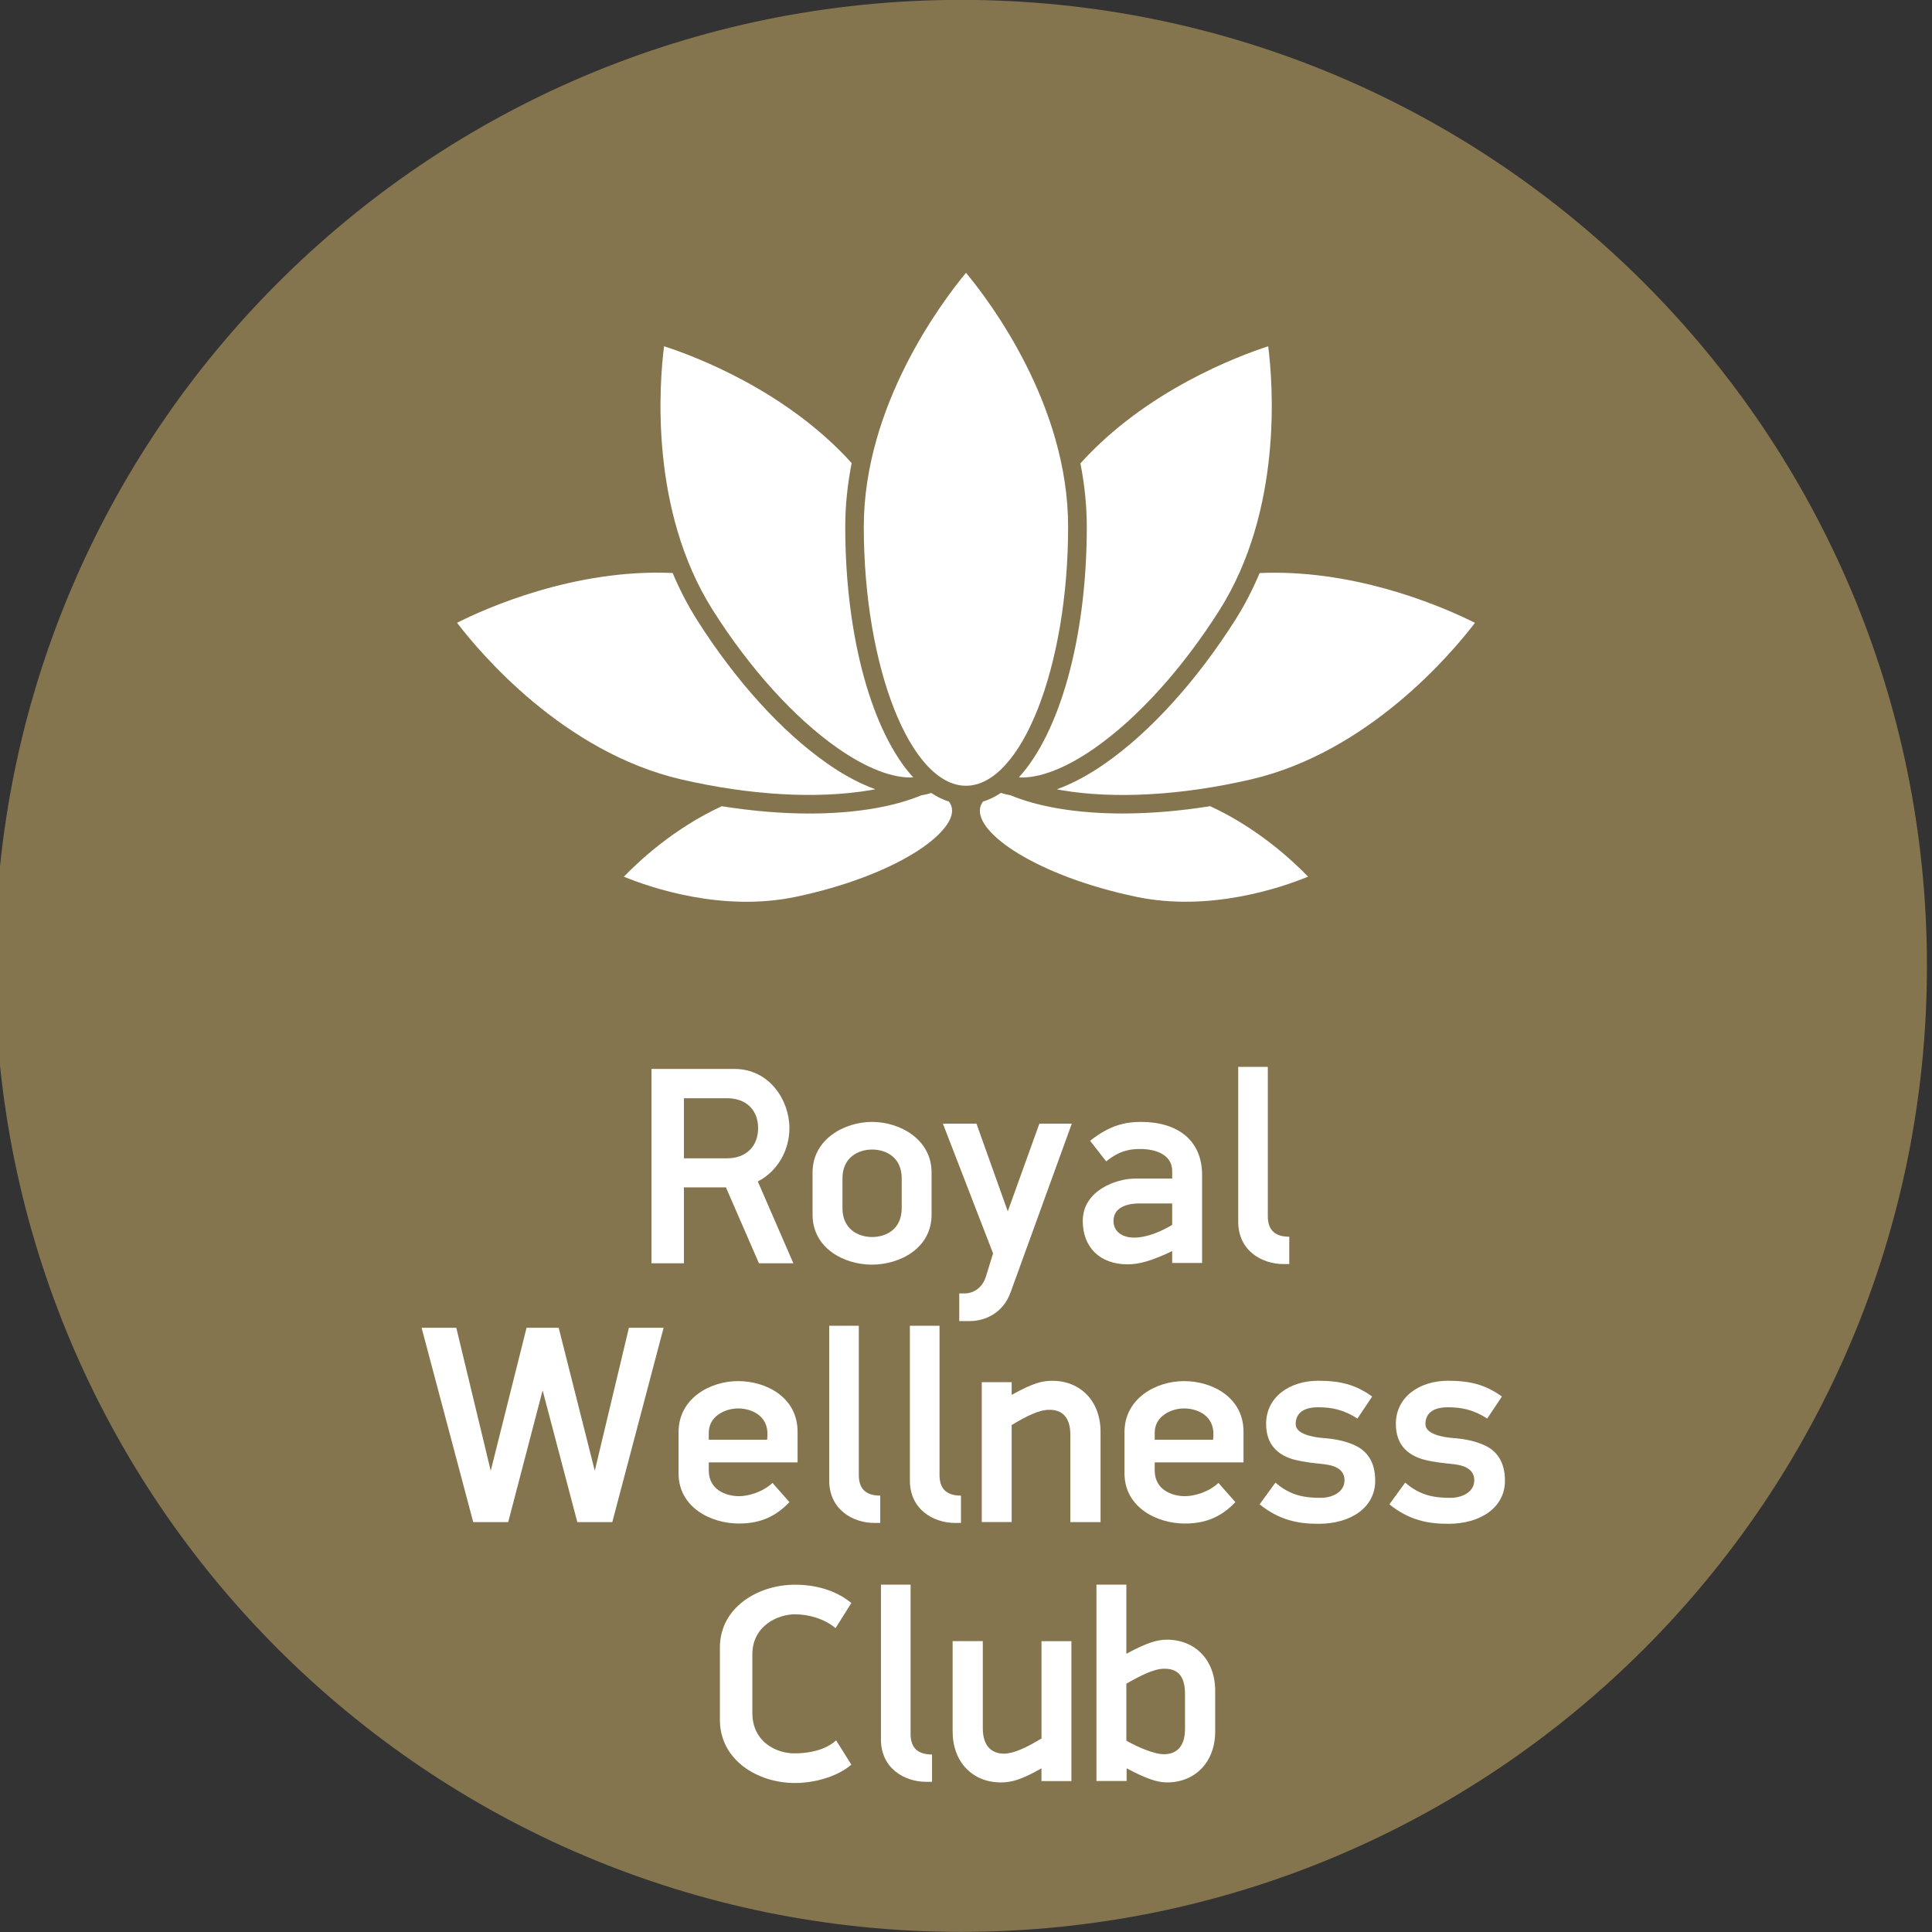 <svg xmlns="http://www.w3.org/2000/svg" xmlns:xlink="http://www.w3.org/1999/xlink" id="Layer_1" x="0px" y="0px" viewBox="0 0 500 500" style="enable-background:new 0 0 500 500;" xml:space="preserve">
<rect x="0" y="0" width="500" height="500" fill="#333333" stroke="none"/>
<style type="text/css">
	.st0{clip-path:url(#SVGID_2_);fill:#85754E;}
	.st1{fill:#FFFFFF;}
	.st2{clip-path:url(#SVGID_4_);fill:#85754E;}
	.st3{clip-path:url(#SVGID_6_);fill:#85754E;}
	.st4{clip-path:url(#SVGID_8_);fill:#85754E;}
	.st5{clip-path:url(#SVGID_10_);fill:#85754E;}
	.st6{clip-path:url(#SVGID_12_);fill:#85754E;}
	.st7{clip-path:url(#SVGID_14_);fill:#85754E;}
	.st8{clip-path:url(#SVGID_16_);fill:#85754E;}
	.st9{clip-path:url(#SVGID_18_);fill:#85754E;}
	.st10{clip-path:url(#SVGID_20_);fill:#85754E;}
	.st11{clip-path:url(#SVGID_22_);fill:#85754E;}
	.st12{clip-path:url(#SVGID_24_);fill:#85754E;}
	.st13{clip-path:url(#SVGID_26_);fill:#85754E;}
	.st14{clip-path:url(#SVGID_28_);fill:#85754E;}
	.st15{clip-path:url(#SVGID_30_);fill:#85754E;}
	.st16{fill-rule:evenodd;clip-rule:evenodd;fill:#FFFFFF;}
	.st17{fill:#FFFFFF;stroke:#DCD7CF;stroke-width:0.6;stroke-miterlimit:10;}
	.st18{opacity:0.1;}
	.st19{fill:#85754E;}
	.st20{fill:#FFFFFF;stroke:#85754E;stroke-miterlimit:10;}
	.st21{fill:none;stroke:#85754E;stroke-miterlimit:10;}
</style>
<g>
	<defs>
		<rect id="SVGID_29_" x="-1.31" y="-0.03" width="500" height="500"></rect>
	</defs>
	<clipPath id="SVGID_2_">
		<use xlink:href="#SVGID_29_" style="overflow:visible;"></use>
	</clipPath>
	<path class="st0" d="M248.69,499.97c138.08,0,250-111.94,250-250c0-138.08-111.92-250-250-250s-250,111.92-250,250   C-1.31,388.04,110.61,499.97,248.69,499.97"></path>
</g>
<g>
	<path class="st1" d="M204.3,291.96c0,5.55-2.92,11.1-8.18,13.8l9.2,21.17h-8.91l-8.54-19.64H177v19.64h-8.4v-50.29h21.46   C199.12,276.63,204.3,284.73,204.3,291.96z M188.17,284.22H177v15.55h11.17c4.96,0,8.03-3.14,8.03-7.81   S193.13,284.22,188.17,284.22z"></path>
	<path class="st1" d="M225.62,327.29c-7.23,0-15.33-4.31-15.33-12.92v-10.95c0-8.54,8.18-13.07,15.4-13.07   c7.23,0,15.4,4.53,15.4,13.07v10.95C241.09,322.98,232.99,327.29,225.62,327.29z M233.36,304.95c0-5.48-4.09-7.45-7.66-7.45   c-3.5,0-7.67,1.97-7.67,7.45v7.74c0,5.47,4.16,7.45,7.67,7.45c3.58,0,7.66-1.97,7.66-7.45V304.95z"></path>
	<path class="st1" d="M251.02,341.89h-2.77v-7.15h1.31c2.99,0,4.89-2.12,5.55-4.23l1.9-6.13l-12.99-33.58h8.69l8.1,22.7l8.18-22.7   h8.39l-15.84,43.65C259.56,339.92,254.82,341.89,251.02,341.89z"></path>
	<path class="st1" d="M303.36,326.85v-3.07c-5.33,2.55-8.61,3.43-11.53,3.43c-7.3,0-11.61-4.53-11.61-11.24   c0-7.96,8.83-10.95,13.43-10.95h9.71v-1.97c0-4.16-4.16-5.69-8.25-5.69c-2.41,0-5.26,0.29-8.83,3.21l-4.16-5.33   c5.04-4.01,9.05-4.89,13.21-4.89c9.42,0,15.77,4.74,15.77,13.72v22.78H303.36z M303.36,311.45h-8.47c-2.04,0-6.72,0.44-6.72,4.53   c0,2.7,2.19,4.31,5.33,4.31c3.72,0,7.52-1.9,9.86-3.29V311.45z"></path>
	<path class="st1" d="M332.2,327.14c-5.77,0-11.75-3.58-11.75-10.95v-40.08h7.66v38.62c0,3.21,1.46,5.26,5.33,5.33h0.22v7.08H332.2z   "></path>
	<path class="st1" d="M158.46,393.92h-9.05l-8.98-34.09l-8.91,34.09h-9.05l-13.36-50.29h8.98l8.91,37.01l9.27-37.01h8.32l9.34,37.01   l8.83-37.01h8.98L158.46,393.92z"></path>
	<path class="st1" d="M183.43,378.45v2.12c0,4.89,4.31,6.64,7.88,6.64c2.26,0,6.06-1.02,8.61-3.43l4.38,4.96   c-4.02,4.31-8.47,5.55-13.07,5.55c-7.3,0-15.62-4.23-15.62-12.99v-10.66c0-8.76,8.18-13.21,15.4-13.21c7.45,0,15.4,4.31,15.4,13.07   v7.96H183.43z M191.02,364.5c-3.21,0-7.59,1.9-7.59,6.28v1.82h15.11l0.07-1.17C198.83,366.4,194.52,364.5,191.02,364.5z"></path>
	<path class="st1" d="M226.35,394.14c-5.77,0-11.75-3.58-11.75-10.95v-40.08h7.66v38.62c0,3.21,1.46,5.26,5.33,5.33h0.22v7.08   H226.35z"></path>
	<path class="st1" d="M247.23,394.14c-5.77,0-11.75-3.58-11.75-10.95v-40.08h7.67v38.62c0,3.21,1.46,5.26,5.33,5.33h0.22v7.08   H247.23z"></path>
	<path class="st1" d="M284.82,370.56v23.36h-7.81v-22.56c0-4.89-2.41-6.57-5.55-6.5c-2.55,0-5.91,1.68-9.64,3.94v25.11h-7.74v-36.21   h7.74V361c5.62-3.14,7.96-3.65,10.51-3.65C279.64,357.35,284.82,362.61,284.82,370.56z"></path>
	<path class="st1" d="M298.84,378.45v2.12c0,4.89,4.31,6.64,7.88,6.64c2.26,0,6.06-1.02,8.61-3.43l4.38,4.96   c-4.01,4.31-8.47,5.55-13.07,5.55c-7.3,0-15.62-4.23-15.62-12.99v-10.66c0-8.76,8.18-13.21,15.4-13.21c7.45,0,15.4,4.31,15.4,13.07   v7.96H298.84z M306.43,364.5c-3.21,0-7.59,1.9-7.59,6.28v1.82h15.11l0.07-1.17C314.24,366.4,309.93,364.5,306.43,364.5z"></path>
	<path class="st1" d="M341.25,394.36c-5.26,0-10.07-0.88-15.26-5.04l4.09-5.62c3.8,3.29,7.37,3.94,11.75,3.94   c2.92,0,6.13-1.46,6.13-4.53c0-2.34-1.68-3.72-5.11-4.16c-2.7-0.29-5.18-0.51-7.81-1.17c-4.38-1.17-7.37-3.94-7.37-9.27   c0-7.01,6.13-11.17,13.5-11.17c5.55,0,9.64,0.95,13.94,4.09l-3.8,5.69c-3.5-2.26-6.64-2.92-10.15-2.92c-4.38,0-5.84,1.97-5.84,4.38   c0,2.55,4.38,3.36,7.08,3.58c3.29,0.22,5.99,0.88,8.1,1.83c3.14,1.39,5.4,4.16,5.4,9.2C355.92,390.2,349.5,394.36,341.25,394.36z"></path>
	<path class="st1" d="M374.83,394.36c-5.26,0-10.07-0.88-15.26-5.04l4.09-5.62c3.8,3.29,7.37,3.94,11.75,3.94   c2.92,0,6.13-1.46,6.13-4.53c0-2.34-1.68-3.72-5.11-4.16c-2.7-0.29-5.18-0.51-7.81-1.17c-4.38-1.17-7.37-3.94-7.37-9.27   c0-7.01,6.13-11.17,13.5-11.17c5.55,0,9.64,0.95,13.94,4.09l-3.8,5.69c-3.5-2.26-6.64-2.92-10.15-2.92c-4.38,0-5.84,1.97-5.84,4.38   c0,2.55,4.38,3.36,7.08,3.58c3.28,0.22,5.99,0.88,8.1,1.83c3.14,1.39,5.4,4.16,5.4,9.2C389.5,390.2,383.08,394.36,374.83,394.36z"></path>
	<path class="st1" d="M220.33,414.86l-4.09,6.5c-2.85-2.41-6.94-3.58-10.51-3.58c-4.45,0-11.02,2.99-11.02,10.37v15.18   c0,7.37,6.06,10.44,10.88,10.44c3.72,0,7.96-0.8,10.8-3.36l3.94,6.28c-3.28,2.85-9.05,4.75-14.6,4.75   c-9.64,0-19.42-5.91-19.42-16.35v-18.69c0-10.51,10-16.28,19.42-16.28C211.27,410.12,216.46,411.65,220.33,414.86z"></path>
	<path class="st1" d="M239.74,461.14c-5.77,0-11.75-3.58-11.75-10.95v-40.08h7.67v38.62c0,3.21,1.46,5.26,5.33,5.33h0.22v7.08   H239.74z"></path>
	<path class="st1" d="M269.53,460.92v-3.28c-5.47,3.14-8.03,3.65-10.51,3.65c-7.3,0-12.48-5.26-12.48-13.21v-23.36h7.81v22.56   c0,4.89,2.55,6.57,5.55,6.57c2.63-0.07,5.91-1.68,9.64-3.94v-25.18h7.74v36.21H269.53z"></path>
	<path class="st1" d="M302.01,461.29c-2.55,0-5.47-1.02-10.44-3.65v3.28h-7.81v-50.81h7.74V428c5.4-2.92,8.03-3.65,10.51-3.65   c7.3,0,12.48,5.26,12.48,13.21v10.51C314.49,456.03,309.31,461.29,302.01,461.29z M306.68,438.37c0-4.96-2.19-6.57-5.47-6.5   c-2.63,0-6.28,1.9-9.71,3.87v14.75c2.7,1.53,7.08,3.5,9.71,3.5c3.21,0,5.47-1.9,5.47-6.57V438.37z"></path>
</g>
<g>
	<path class="st1" d="M254.38,207.46c-0.35,0.5-0.59,1.03-0.71,1.57c-1.39,6.6,14.83,17.69,40.33,23.05   c19.02,4,37.52-2.33,44.53-5.2c-3.94-4.09-13.02-12.57-25.34-18.24c-7.83,1.25-15.47,1.89-22.63,1.89   c-5.88,0-11.44-0.42-16.54-1.28c-4.76-0.8-8.95-1.96-12.51-3.44c-0.86-0.14-1.69-0.34-2.49-0.61   C257.53,206.21,255.98,206.97,254.38,207.46z"></path>
	<path class="st1" d="M238.44,205.83c-3.56,1.47-7.73,2.63-12.47,3.43c-5.09,0.86-10.66,1.28-16.54,1.28   c-7.16,0-14.79-0.65-22.63-1.89c-12.32,5.67-21.4,14.14-25.34,18.24c7.01,2.87,25.5,9.2,44.53,5.2   c11.92-2.51,22.75-6.51,30.49-11.26c6.83-4.2,10.51-8.61,9.84-11.8c-0.12-0.55-0.37-1.07-0.72-1.58c-1.58-0.49-3.12-1.24-4.61-2.24   C240.17,205.49,239.32,205.69,238.44,205.83z"></path>
	<path class="st1" d="M213.95,197.5c-11.67-8.19-23.57-21.31-33.49-36.95c-2.53-3.99-4.63-8.1-6.38-12.26   c-25.48-1.15-48.5,9.21-55.8,12.88c5.87,7.69,27.46,33.48,58.1,40.56c17.77,4.1,35.09,5.09,48.79,2.78   c0.47-0.08,0.91-0.17,1.37-0.25C222.6,202.84,218.38,200.61,213.95,197.5z"></path>
	<path class="st1" d="M286.12,197.5c-4.43,3.11-8.66,5.35-12.61,6.77c0.44,0.08,0.87,0.17,1.32,0.25   c13.69,2.31,31.02,1.32,48.79-2.78c30.64-7.07,52.23-32.86,58.1-40.55c-6.93-3.48-28.02-12.97-51.88-12.97   c-1.27,0-2.56,0.03-3.85,0.09c-1.75,4.15-3.85,8.27-6.38,12.25C309.68,176.19,297.79,189.32,286.12,197.5z"></path>
	<path class="st1" d="M283.36,193.57c11.17-7.83,22.6-20.47,32.19-35.59c16.51-26.03,13.87-58.88,12.66-68.36   c-7.8,2.53-31.57,11.42-48.6,30.3c1.03,5.26,1.65,10.75,1.65,16.42c0,28.96-7.1,53.41-17.6,64.86   C268.93,201.48,275.79,198.87,283.36,193.57z"></path>
	<path class="st1" d="M218.75,136.33c0-5.69,0.62-11.2,1.66-16.49c-17.04-18.86-40.76-27.71-48.55-30.23   c-1.21,9.49-3.85,42.34,12.66,68.37c9.59,15.12,21.03,27.76,32.19,35.59c7.54,5.28,14.37,7.89,19.64,7.63   C225.85,189.74,218.75,165.29,218.75,136.33z"></path>
	<path class="st1" d="M250,70.6c-6.17,7.45-26.45,34.29-26.45,65.74c0,36.32,12.11,67.01,26.44,67.01   c14.33,0,26.44-30.69,26.44-67.01C276.45,104.84,256.18,78.03,250,70.6z"></path>
</g>
</svg>